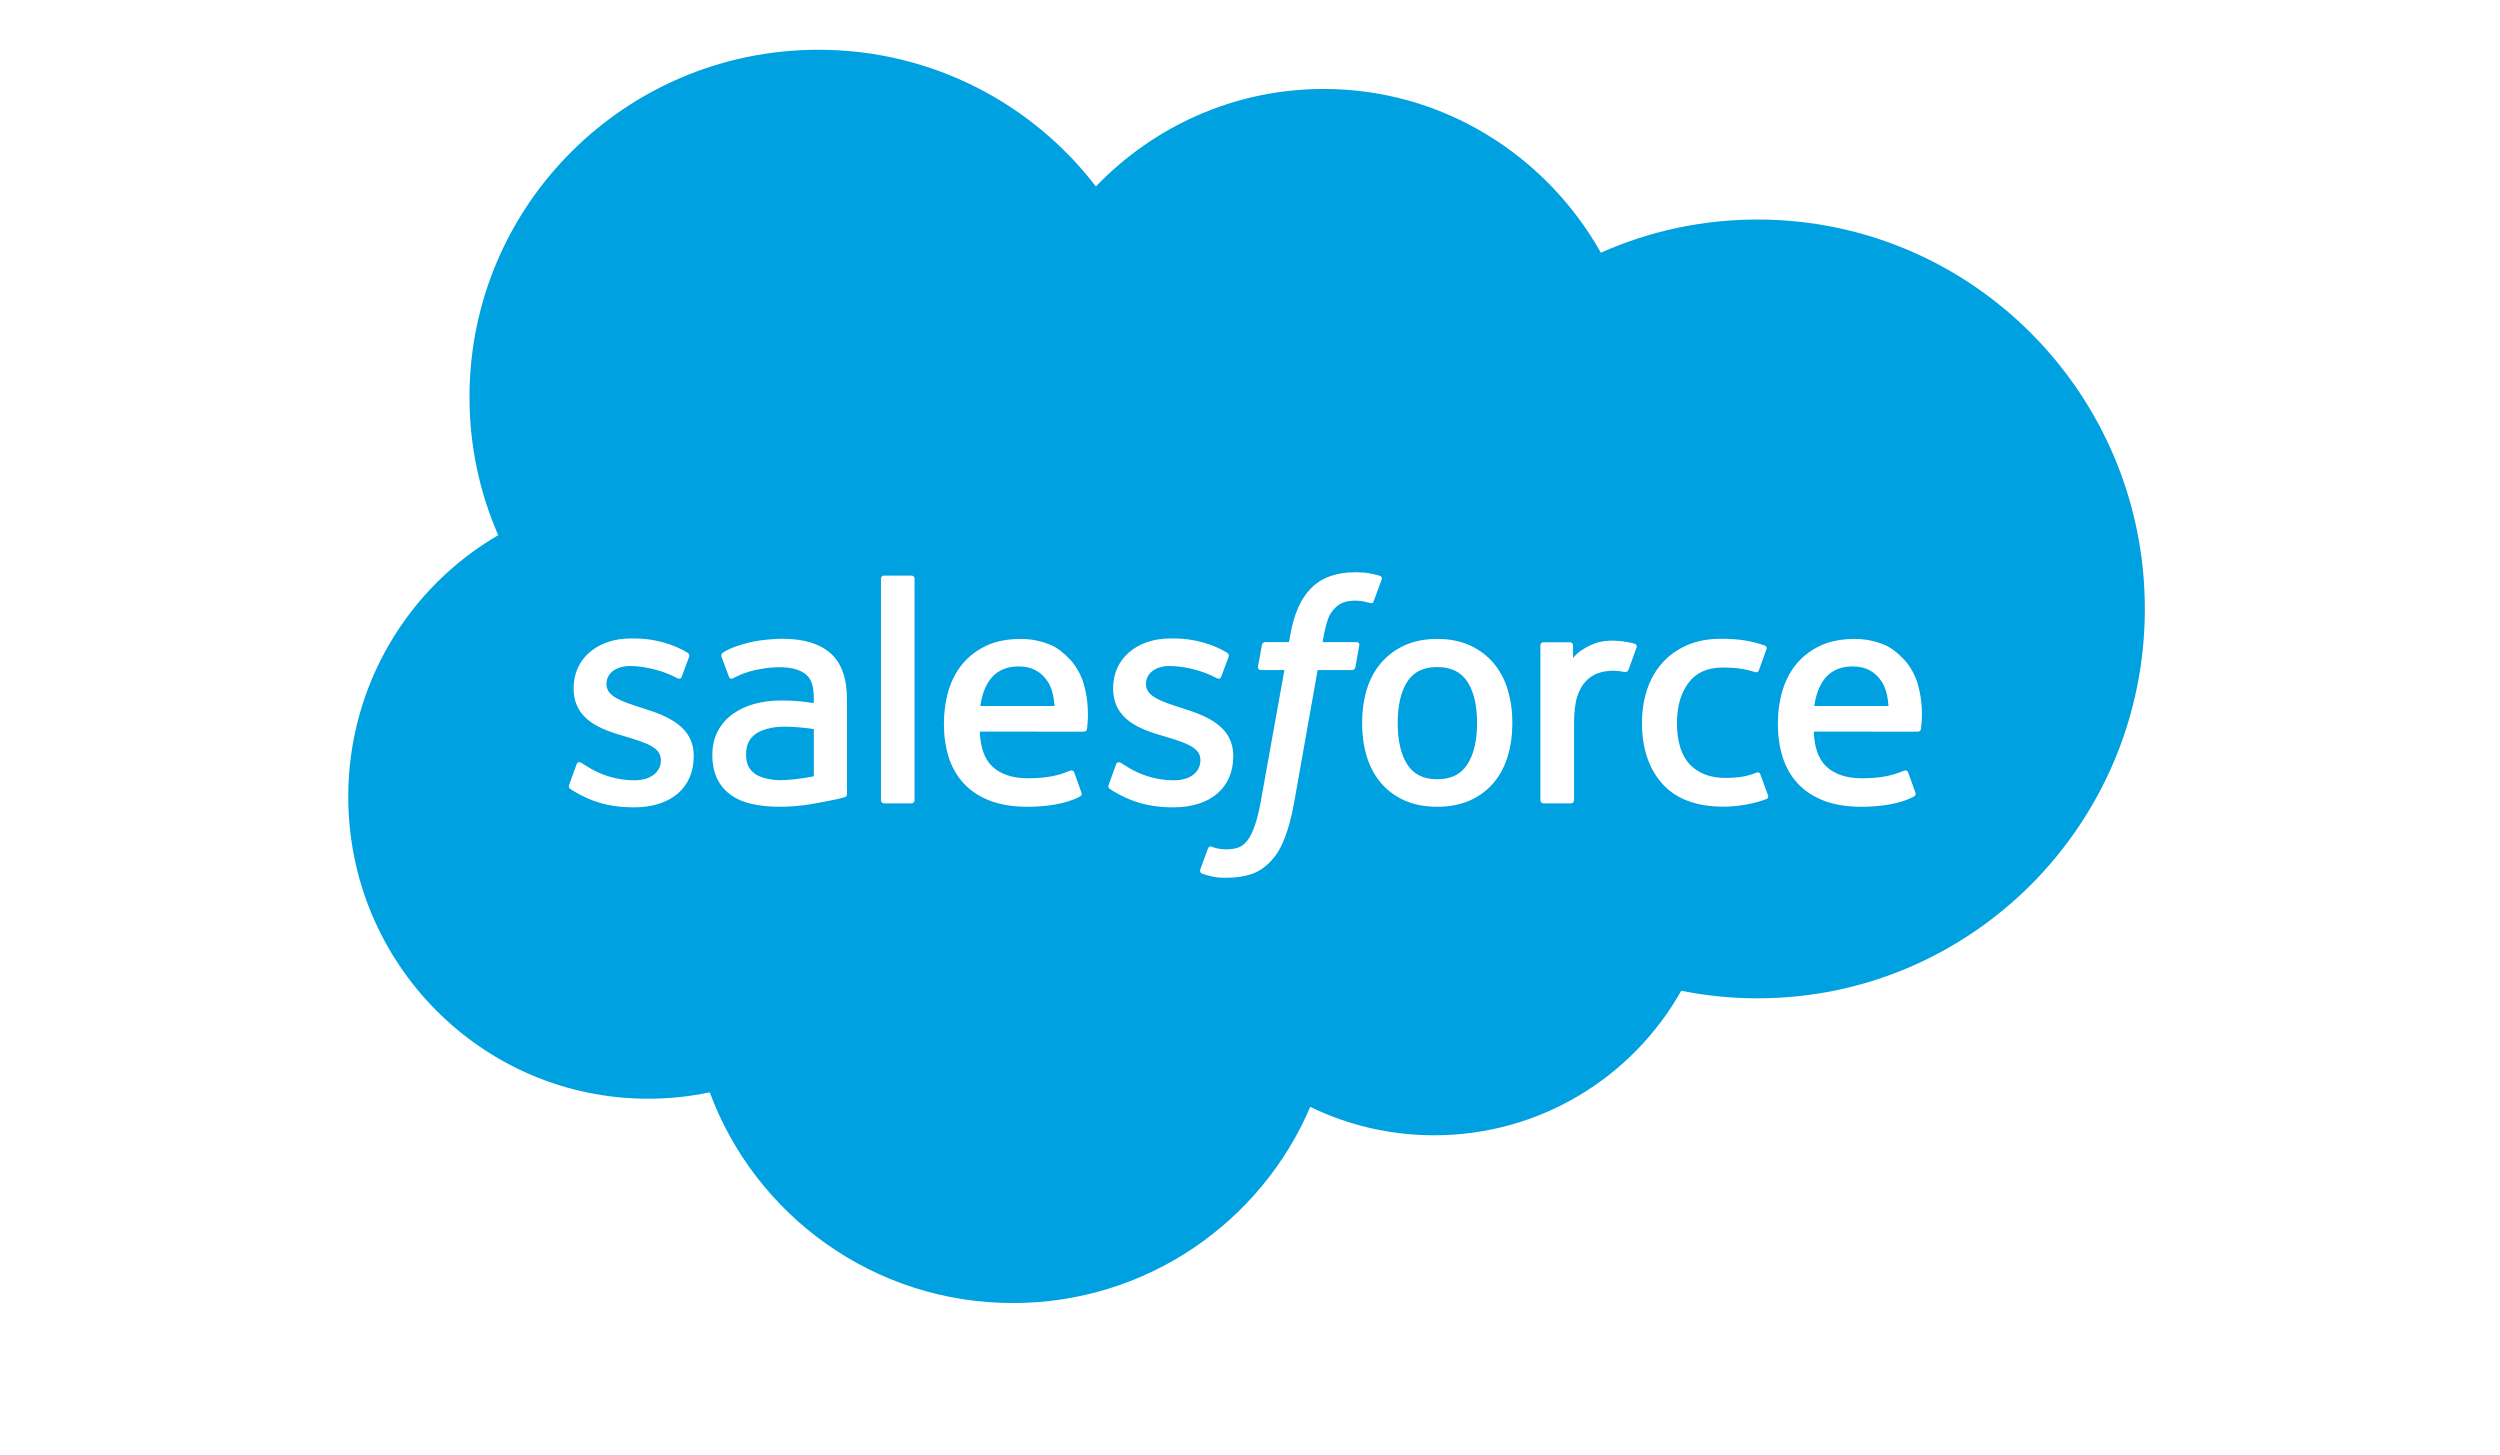 <svg width="201" height="117" viewBox="0 0 201 117" fill="none" xmlns="http://www.w3.org/2000/svg">
<g id="Group 1000005957">
<path id="Vector" d="M88.109 14.99C92.768 10.152 99.254 7.152 106.426 7.152C115.962 7.152 124.28 12.451 128.711 20.318C132.56 18.603 136.822 17.65 141.305 17.65C158.503 17.65 172.445 31.666 172.445 48.956C172.445 66.248 158.503 80.265 141.305 80.265C139.245 80.266 137.191 80.062 135.171 79.656C131.27 86.591 123.836 91.277 115.303 91.277C111.731 91.277 108.352 90.455 105.344 88.993C101.389 98.264 92.175 104.765 81.436 104.765C70.253 104.765 60.722 97.713 57.064 87.822C55.465 88.16 53.809 88.337 52.109 88.337C38.794 88.337 28 77.468 28 64.058C28 55.072 32.85 47.225 40.056 43.028C38.572 39.626 37.747 35.871 37.747 31.923C37.747 16.501 50.309 4 65.803 4C74.9 4 82.984 8.311 88.109 14.99Z" fill="#00A1E0"/>
<g id="Group 1000005955" filter="url(#filter0_d_4167_15966)">
<path id="Vector_2" d="M45.767 59.082C45.676 59.318 45.8 59.367 45.829 59.408C46.1 59.605 46.376 59.747 46.654 59.904C48.127 60.684 49.518 60.911 50.973 60.911C53.936 60.911 55.775 59.34 55.775 56.812V56.763C55.775 54.425 53.699 53.576 51.751 52.963L51.498 52.881C50.029 52.405 48.761 51.995 48.761 51.031V50.98C48.761 50.155 49.502 49.548 50.65 49.548C51.926 49.548 53.44 49.971 54.415 50.508C54.415 50.508 54.701 50.693 54.806 50.416C54.864 50.268 55.358 48.943 55.409 48.8C55.465 48.644 55.366 48.529 55.265 48.467C54.152 47.793 52.613 47.331 51.02 47.331L50.724 47.333C48.012 47.333 46.119 48.966 46.119 51.306V51.355C46.119 53.822 48.208 54.621 50.165 55.179L50.479 55.276C51.905 55.712 53.134 56.088 53.134 57.089V57.138C53.134 58.053 52.335 58.733 51.047 58.733C50.547 58.733 48.953 58.723 47.23 57.638C47.023 57.517 46.901 57.429 46.741 57.333C46.656 57.279 46.444 57.187 46.352 57.466L45.767 59.082ZM89.144 59.082C89.053 59.318 89.177 59.367 89.205 59.408C89.477 59.605 89.753 59.747 90.031 59.904C91.504 60.684 92.895 60.911 94.35 60.911C97.312 60.911 99.152 59.34 99.152 56.812V56.763C99.152 54.425 97.076 53.576 95.127 52.963L94.874 52.881C93.405 52.405 92.137 51.995 92.137 51.031V50.98C92.137 50.155 92.878 49.548 94.026 49.548C95.302 49.548 96.817 49.971 97.792 50.508C97.792 50.508 98.078 50.693 98.183 50.416C98.24 50.268 98.734 48.943 98.786 48.8C98.841 48.644 98.742 48.529 98.642 48.467C97.528 47.793 95.989 47.331 94.397 47.331L94.1 47.333C91.388 47.333 89.496 48.966 89.496 51.306V51.355C89.496 53.822 91.584 54.621 93.541 55.179L93.856 55.276C95.281 55.712 96.512 56.088 96.512 57.089V57.138C96.512 58.053 95.712 58.733 94.424 58.733C93.924 58.733 92.329 58.723 90.607 57.638C90.399 57.517 90.275 57.433 90.119 57.333C90.066 57.298 89.815 57.201 89.728 57.466L89.144 59.082ZM118.756 54.129C118.756 55.559 118.488 56.684 117.962 57.48C117.441 58.268 116.653 58.651 115.554 58.651C114.454 58.651 113.67 58.27 113.157 57.48C112.639 56.686 112.375 55.559 112.375 54.129C112.375 52.702 112.639 51.578 113.157 50.79C113.67 50.011 114.454 49.632 115.554 49.632C116.653 49.632 117.441 50.011 117.964 50.79C118.488 51.578 118.756 52.702 118.756 54.129ZM121.229 51.48C120.986 50.661 120.608 49.939 120.104 49.339C119.6 48.736 118.962 48.252 118.204 47.899C117.449 47.548 116.556 47.37 115.554 47.37C114.55 47.37 113.657 47.548 112.902 47.899C112.145 48.252 111.507 48.736 111.001 49.339C110.499 49.941 110.12 50.663 109.875 51.48C109.635 52.294 109.513 53.184 109.513 54.129C109.513 55.075 109.635 55.967 109.875 56.779C110.12 57.595 110.497 58.317 111.003 58.92C111.507 59.523 112.147 60.005 112.902 60.347C113.659 60.689 114.55 60.864 115.554 60.864C116.556 60.864 117.447 60.689 118.205 60.347C118.96 60.005 119.6 59.522 120.104 58.92C120.608 58.319 120.986 57.597 121.229 56.779C121.472 55.965 121.594 55.072 121.594 54.129C121.594 53.186 121.472 52.294 121.229 51.48ZM141.539 58.269C141.457 58.029 141.225 58.12 141.225 58.12C140.865 58.257 140.482 58.384 140.074 58.448C139.661 58.511 139.206 58.544 138.718 58.544C137.521 58.544 136.57 58.189 135.889 57.488C135.206 56.787 134.823 55.653 134.827 54.119C134.831 52.722 135.169 51.672 135.776 50.872C136.379 50.077 137.297 49.668 138.521 49.668C139.542 49.668 140.319 49.785 141.134 50.042C141.134 50.042 141.329 50.126 141.422 49.871C141.638 49.273 141.798 48.844 142.029 48.186C142.095 47.999 141.934 47.919 141.877 47.897C141.556 47.771 140.798 47.569 140.226 47.482C139.691 47.4 139.066 47.357 138.37 47.357C137.331 47.357 136.405 47.534 135.613 47.886C134.823 48.237 134.152 48.721 133.622 49.324C133.091 49.927 132.687 50.649 132.418 51.465C132.15 52.279 132.015 53.173 132.015 54.119C132.015 56.163 132.568 57.816 133.661 59.026C134.755 60.24 136.399 60.857 138.544 60.857C139.811 60.857 141.111 60.601 142.046 60.234C142.046 60.234 142.225 60.148 142.146 59.941L141.539 58.269ZM145.867 52.76C145.984 51.966 146.204 51.306 146.544 50.791C147.056 50.01 147.838 49.581 148.937 49.581C150.036 49.581 150.762 50.012 151.282 50.791C151.628 51.306 151.778 51.995 151.838 52.76H145.867ZM154.194 51.014C153.984 50.225 153.463 49.427 153.122 49.062C152.583 48.484 152.056 48.08 151.534 47.854C150.85 47.563 150.031 47.37 149.134 47.37C148.089 47.37 147.14 47.545 146.371 47.906C145.599 48.267 144.951 48.759 144.443 49.372C143.935 49.983 143.552 50.711 143.309 51.538C143.064 52.36 142.941 53.256 142.941 54.201C142.941 55.163 143.068 56.059 143.322 56.865C143.577 57.677 143.984 58.393 144.535 58.986C145.085 59.583 145.793 60.05 146.64 60.376C147.482 60.7 148.505 60.868 149.68 60.866C152.097 60.858 153.371 60.321 153.896 60.031C153.988 59.98 154.077 59.89 153.965 59.632L153.418 58.104C153.336 57.876 153.103 57.96 153.103 57.96C152.505 58.182 151.653 58.58 149.667 58.575C148.369 58.574 147.406 58.192 146.803 57.595C146.184 56.984 145.881 56.086 145.828 54.819L154.2 54.827C154.2 54.827 154.42 54.823 154.443 54.609C154.451 54.519 154.731 52.895 154.194 51.014ZM78.815 52.76C78.935 51.966 79.153 51.306 79.492 50.791C80.005 50.01 80.787 49.581 81.885 49.581C82.984 49.581 83.71 50.012 84.233 50.791C84.576 51.306 84.727 51.995 84.787 52.76H78.815ZM87.14 51.014C86.931 50.225 86.412 49.427 86.071 49.062C85.531 48.484 85.005 48.08 84.482 47.854C83.799 47.563 82.98 47.37 82.083 47.37C81.04 47.37 80.089 47.545 79.32 47.906C78.548 48.267 77.9 48.759 77.392 49.372C76.883 49.983 76.501 50.711 76.258 51.538C76.015 52.36 75.89 53.256 75.89 54.201C75.89 55.163 76.017 56.059 76.27 56.865C76.525 57.677 76.933 58.393 77.484 58.986C78.034 59.583 78.742 60.05 79.589 60.376C80.431 60.7 81.453 60.868 82.628 60.866C85.046 60.858 86.32 60.321 86.844 60.031C86.937 59.98 87.025 59.89 86.914 59.632L86.369 58.104C86.285 57.876 86.052 57.96 86.052 57.96C85.454 58.182 84.604 58.58 82.614 58.575C81.318 58.574 80.355 58.192 79.752 57.595C79.132 56.984 78.83 56.086 78.776 54.819L87.149 54.827C87.149 54.827 87.369 54.823 87.392 54.609C87.4 54.519 87.679 52.895 87.14 51.014ZM60.718 58.224C60.391 57.963 60.346 57.898 60.235 57.729C60.07 57.473 59.986 57.108 59.986 56.645C59.986 55.91 60.229 55.383 60.733 55.029C60.727 55.031 61.453 54.403 63.161 54.425C64.36 54.442 65.432 54.618 65.432 54.618V58.412H65.434C65.434 58.412 64.371 58.64 63.173 58.712C61.469 58.814 60.712 58.222 60.718 58.224ZM64.049 52.361C63.71 52.336 63.27 52.321 62.743 52.321C62.025 52.321 61.331 52.412 60.681 52.586C60.027 52.76 59.438 53.033 58.932 53.394C58.427 53.753 58.011 54.224 57.718 54.77C57.422 55.32 57.272 55.968 57.272 56.694C57.272 57.432 57.399 58.074 57.654 58.599C57.91 59.126 58.278 59.565 58.747 59.903C59.212 60.242 59.786 60.489 60.453 60.639C61.109 60.789 61.854 60.865 62.669 60.865C63.527 60.865 64.383 60.795 65.212 60.654C66.033 60.514 67.041 60.311 67.321 60.248C67.517 60.2 67.713 60.151 67.907 60.098C68.115 60.047 68.099 59.825 68.099 59.825L68.095 52.194C68.095 50.521 67.646 49.28 66.763 48.511C65.885 47.744 64.591 47.356 62.918 47.356C62.29 47.356 61.28 47.443 60.675 47.564C60.675 47.564 58.846 47.916 58.093 48.503C58.093 48.503 57.928 48.605 58.019 48.835L58.611 50.422C58.685 50.628 58.885 50.558 58.885 50.558C58.885 50.558 58.949 50.533 59.023 50.49C60.634 49.617 62.671 49.643 62.671 49.643C63.576 49.643 64.272 49.824 64.741 50.182C65.198 50.531 65.43 51.058 65.43 52.169V52.522C64.71 52.42 64.049 52.361 64.049 52.361ZM131.577 48.061C131.641 47.872 131.507 47.782 131.452 47.761C131.31 47.706 130.598 47.556 130.048 47.522C128.997 47.458 128.413 47.634 127.89 47.868C127.371 48.102 126.795 48.479 126.474 48.908V47.893C126.474 47.751 126.373 47.638 126.233 47.638H124.087C123.947 47.638 123.847 47.751 123.847 47.893V60.339C123.847 60.478 123.962 60.593 124.102 60.593H126.301C126.369 60.593 126.433 60.566 126.481 60.518C126.528 60.47 126.555 60.406 126.554 60.339V54.121C126.554 53.286 126.647 52.454 126.832 51.931C127.013 51.414 127.26 51 127.565 50.702C127.871 50.407 128.219 50.2 128.6 50.083C128.989 49.964 129.419 49.925 129.723 49.925C130.162 49.925 130.643 50.038 130.643 50.038C130.803 50.056 130.894 49.958 130.947 49.812C131.092 49.431 131.499 48.288 131.577 48.061Z" fill="white"/>
<path id="Vector_3" d="M110.932 42.292C110.665 42.21 110.422 42.155 110.105 42.095C109.784 42.038 109.401 42.009 108.967 42.009C107.453 42.009 106.259 42.436 105.422 43.276C104.588 44.113 104.023 45.387 103.739 47.062L103.636 47.626H101.735C101.735 47.626 101.504 47.618 101.455 47.868L101.144 49.605C101.121 49.769 101.194 49.874 101.416 49.874H103.265L101.389 60.316C101.243 61.157 101.074 61.848 100.887 62.373C100.704 62.89 100.525 63.277 100.302 63.56C100.088 63.831 99.887 64.032 99.537 64.149C99.249 64.245 98.915 64.29 98.551 64.29C98.35 64.29 98.08 64.257 97.88 64.216C97.683 64.177 97.578 64.135 97.428 64.071C97.428 64.071 97.212 63.989 97.125 64.204C97.057 64.383 96.564 65.734 96.504 65.9C96.446 66.066 96.529 66.195 96.633 66.234C96.88 66.321 97.064 66.378 97.399 66.458C97.864 66.567 98.257 66.573 98.625 66.573C99.395 66.573 100.098 66.464 100.681 66.255C101.265 66.044 101.775 65.677 102.228 65.18C102.716 64.643 103.022 64.081 103.315 63.312C103.605 62.553 103.854 61.61 104.051 60.511L105.938 49.874H108.695C108.695 49.874 108.928 49.882 108.975 49.63L109.288 47.895C109.308 47.729 109.239 47.626 109.014 47.626H106.337C106.352 47.567 106.473 46.627 106.78 45.744C106.911 45.369 107.158 45.063 107.366 44.854C107.572 44.649 107.809 44.503 108.068 44.419C108.333 44.333 108.636 44.292 108.967 44.292C109.218 44.292 109.467 44.321 109.654 44.359C109.913 44.415 110.014 44.444 110.082 44.464C110.356 44.546 110.393 44.466 110.447 44.335L111.087 42.584C111.152 42.395 110.99 42.315 110.932 42.292ZM73.53 60.339C73.53 60.478 73.429 60.591 73.289 60.591H71.069C70.929 60.591 70.83 60.478 70.83 60.339V42.53C70.83 42.391 70.929 42.278 71.069 42.278H73.289C73.429 42.278 73.53 42.391 73.53 42.53V60.339Z" fill="white"/>
</g>
</g>
<defs>
<filter id="filter0_d_4167_15966" x="0.034" y="0.309" width="200.189" height="115.964" filterUnits="userSpaceOnUse" color-interpolation-filters="sRGB">
<feFlood flood-opacity="0" result="BackgroundImageFix"/>
<feColorMatrix in="SourceAlpha" type="matrix" values="0 0 0 0 0 0 0 0 0 0 0 0 0 0 0 0 0 0 127 0" result="hardAlpha"/>
<feOffset dy="4"/>
<feGaussianBlur stdDeviation="22.85"/>
<feComposite in2="hardAlpha" operator="out"/>
<feColorMatrix type="matrix" values="0 0 0 0 0 0 0 0 0 0 0 0 0 0 0 0 0 0 0.25 0"/>
<feBlend mode="normal" in2="BackgroundImageFix" result="effect1_dropShadow_4167_15966"/>
<feBlend mode="normal" in="SourceGraphic" in2="effect1_dropShadow_4167_15966" result="shape"/>
</filter>
</defs>
</svg>
